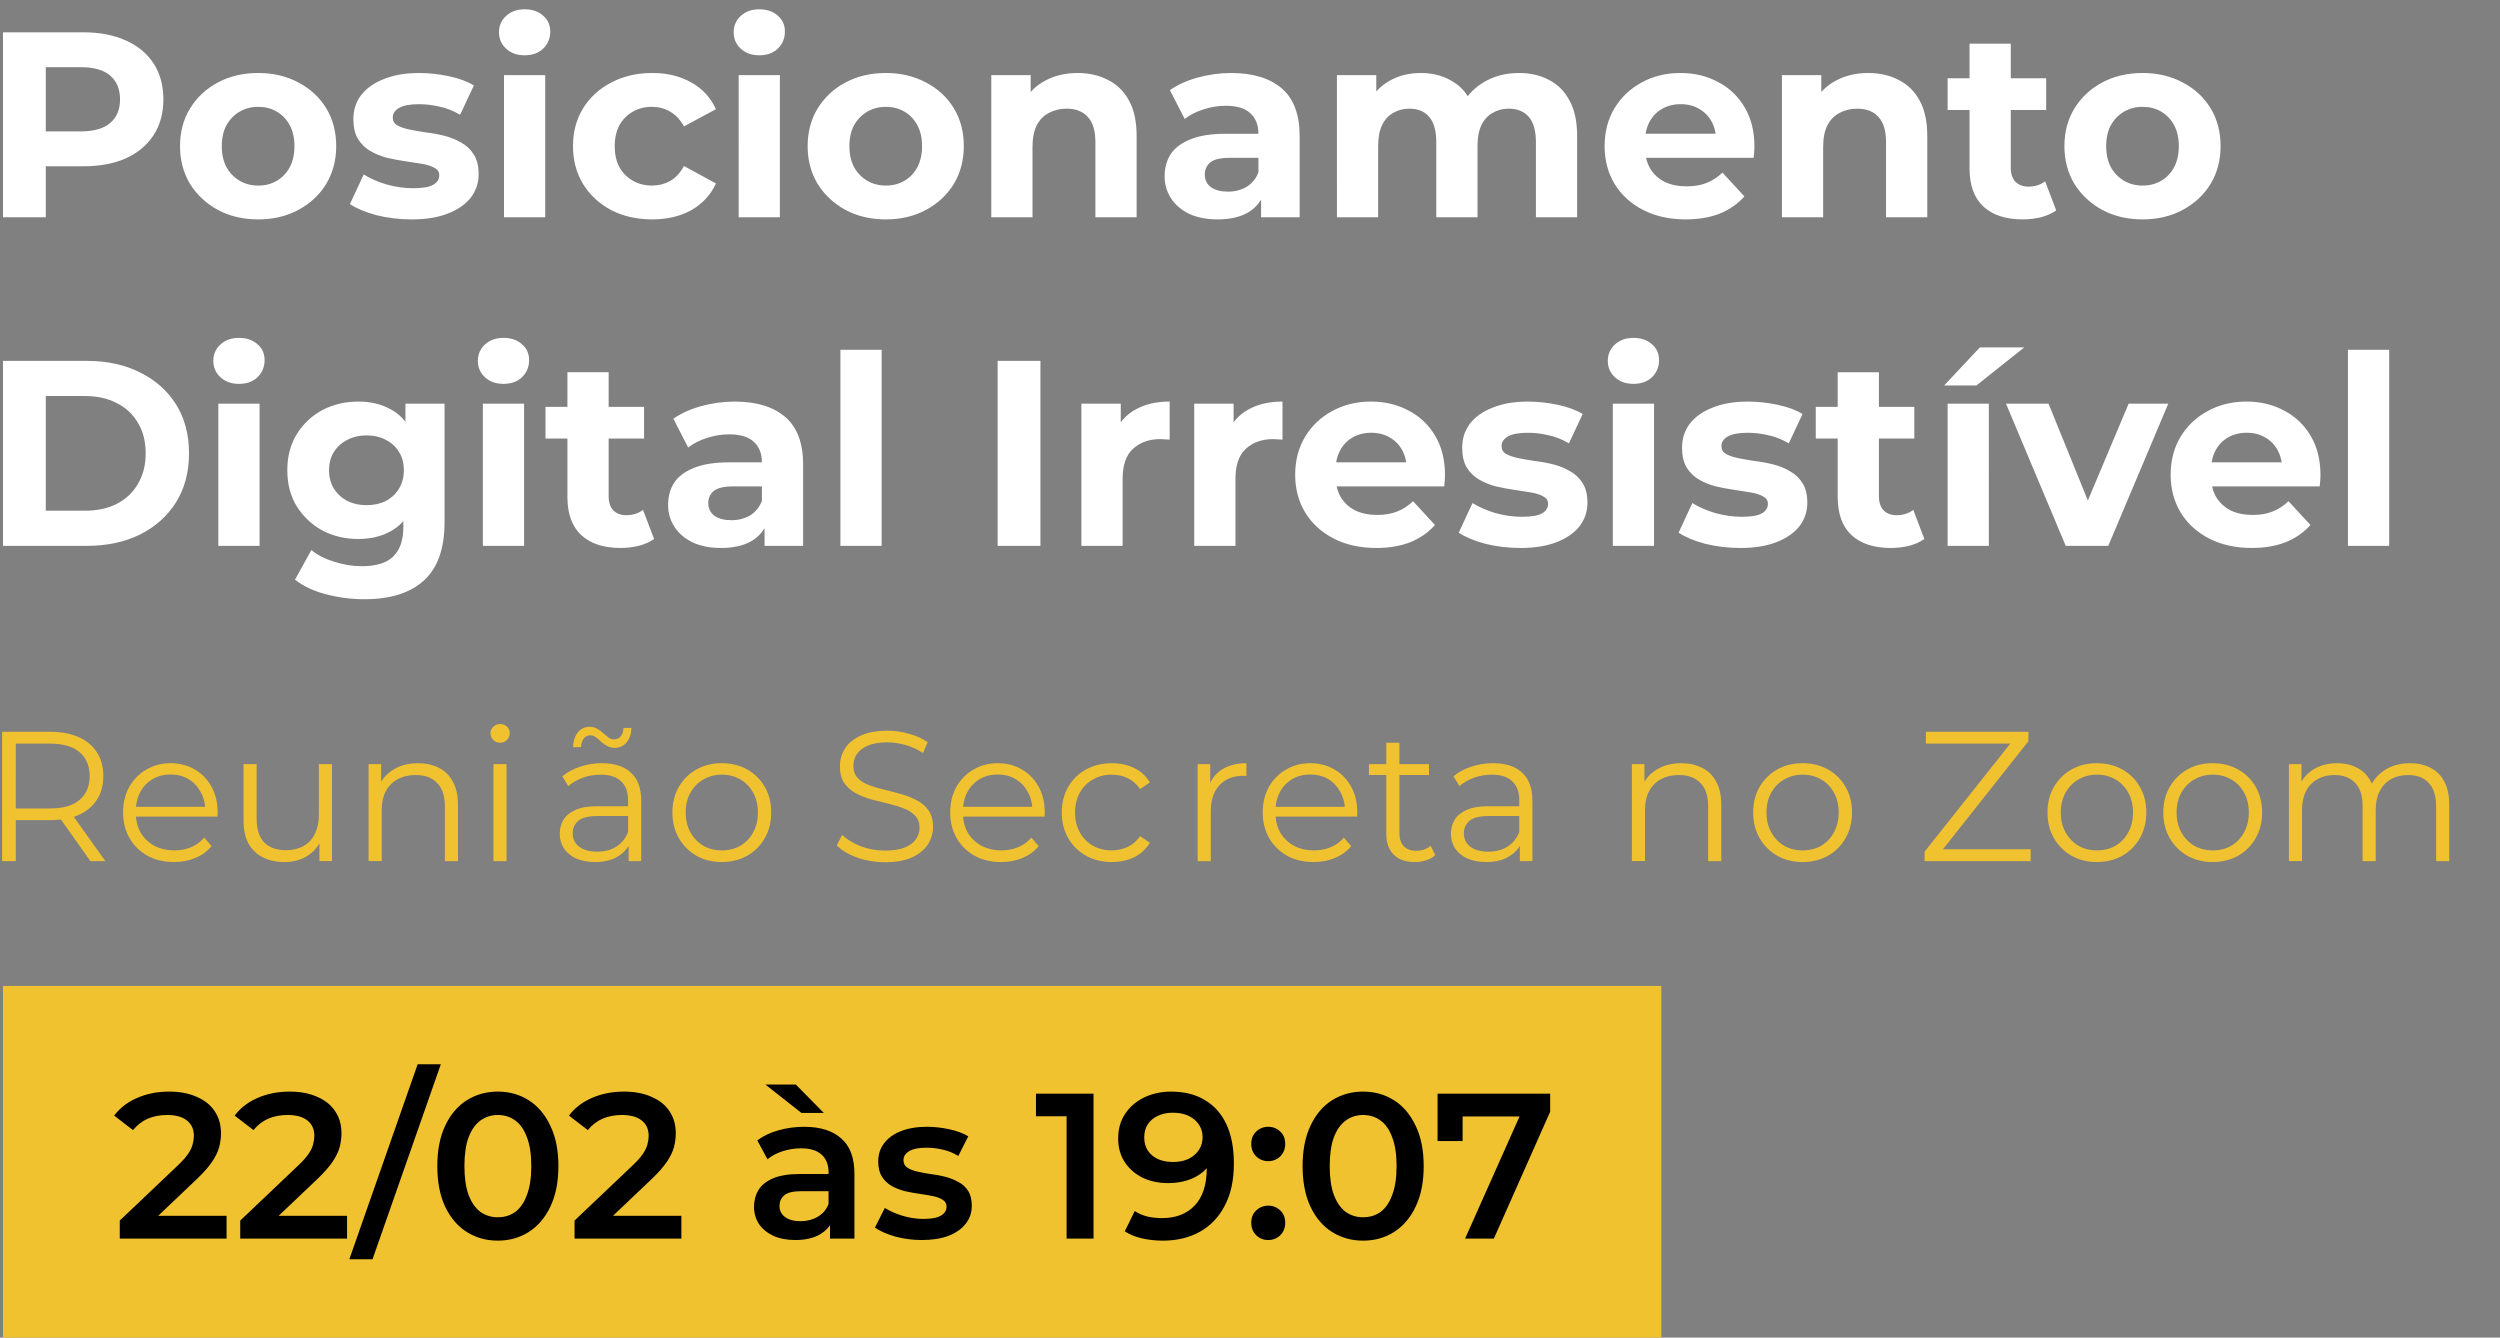 <svg xmlns:inkscape="http://www.inkscape.org/namespaces/inkscape" xmlns:sodipodi="http://sodipodi.sourceforge.net/DTD/sodipodi-0.dtd" xmlns="http://www.w3.org/2000/svg" xmlns:svg="http://www.w3.org/2000/svg" viewBox="0 0 314 168" id="svg23" sodipodi:docname="posicionamento-irresistivel-logotipo-edicao-22-02-24.svg" inkscape:version="1.3 (0e150ed6c4, 2023-07-21)" width="314" height="168"><rect x="0" y="0" width="314" height="168" fill="#808080" stroke="none"/><defs id="defs1"><style id="style1">.cls-1,.cls-2{fill:#f1c230;}.cls-2{font-family:Montserrat-Regular, Montserrat;font-size:23.2px;}.cls-3{letter-spacing:-.02em;}.cls-4{letter-spacing:0em;}.cls-5{letter-spacing:0em;}.cls-6{letter-spacing:-.01em;}.cls-7{fill:#fff;font-family:Montserrat-ExtraBold, Montserrat;font-size:33.19px;font-weight:700;}</style></defs><g id="text9" style="font-size:23.2px;font-family:Montserrat-Regular, Montserrat;fill:#f1c230;stroke-width:1" class="cls-2" aria-label="Reuni&#xE3;o SecretanoZoom"><path d="M 0.264,108.155 V 91.915 H 6.343 q 2.065,0 3.55,0.673 1.485,0.65 2.274,1.902 0.812,1.23 0.812,2.993 0,1.717 -0.812,2.97 -0.789,1.23 -2.274,1.902 -1.485,0.65 -3.55,0.65 H 1.216 l 0.766,-0.789 v 5.939 z m 11.09,0 -4.176,-5.893 h 1.856 l 4.199,5.893 z m -9.373,-5.8 -0.766,-0.812 h 5.081 q 2.436,0 3.689,-1.067 1.276,-1.067 1.276,-2.993 0,-1.949 -1.276,-3.016 -1.253,-1.067 -3.689,-1.067 H 1.216 l 0.766,-0.812 z m 19.882,5.916 q -1.902,0 -3.341,-0.789 -1.438,-0.812 -2.25,-2.204 -0.812,-1.415 -0.812,-3.225 0,-1.81 0.766,-3.202 0.789,-1.392 2.134,-2.181 1.369,-0.812 3.062,-0.812 1.717,0 3.039,0.789 1.346,0.766 2.111,2.181 0.766,1.392 0.766,3.225 0,0.116 -0.023,0.255 0,0.116 0,0.255 H 16.713 v -1.23 h 9.721 l -0.65,0.487 q 0,-1.322 -0.58,-2.343 -0.557,-1.044 -1.531,-1.624 -0.974,-0.58 -2.25,-0.58 -1.253,0 -2.25,0.58 -0.998,0.58 -1.554,1.624 -0.557,1.044 -0.557,2.39 v 0.255 q 0,1.392 0.603,2.459 0.626,1.044 1.717,1.647 1.114,0.58 2.529,0.58 1.114,0 2.065,-0.394 0.974,-0.394 1.67,-1.206 l 0.928,1.067 q -0.812,0.974 -2.042,1.485 -1.206,0.51 -2.668,0.51 z m 13.874,0 q -1.554,0 -2.714,-0.58 -1.16,-0.58 -1.81,-1.74 -0.626,-1.16 -0.626,-2.9 v -7.076 h 1.647 v 6.89 q 0,1.949 0.951,2.946 0.974,0.974 2.714,0.974 1.276,0 2.204,-0.51 0.951,-0.534 1.438,-1.531 0.51,-0.998 0.51,-2.39 v -6.38 h 1.647 v 12.18 h -1.578 v -3.341 l 0.255,0.603 q -0.58,1.346 -1.81,2.111 -1.206,0.742 -2.83,0.742 z m 16.774,-12.412 q 1.485,0 2.598,0.58 1.137,0.557 1.763,1.717 0.65,1.16 0.65,2.923 v 7.076 h -1.647 v -6.914 q 0,-1.926 -0.974,-2.9 -0.951,-0.998 -2.691,-0.998 -1.299,0 -2.274,0.534 -0.951,0.51 -1.485,1.508 -0.51,0.974 -0.51,2.366 v 6.403 h -1.647 V 95.975 h 1.578 v 3.341 l -0.255,-0.626 q 0.58,-1.322 1.856,-2.065 1.276,-0.766 3.039,-0.766 z m 9.466,12.296 V 95.975 h 1.647 v 12.18 z m 0.835,-14.871 q -0.51,0 -0.858,-0.348 -0.348,-0.348 -0.348,-0.835 0,-0.487 0.348,-0.812 0.348,-0.348 0.858,-0.348 0.51,0 0.858,0.325 0.348,0.325 0.348,0.812 0,0.51 -0.348,0.858 -0.325,0.348 -0.858,0.348 z" id="path52"></path><path style="letter-spacing:0em" d="m 78.959,108.155 v -2.691 l -0.07,-0.441 v -4.501 q 0,-1.554 -0.882,-2.39 -0.858,-0.835 -2.575,-0.835 -1.183,0 -2.25,0.394 -1.067,0.394 -1.81,1.044 l -0.742,-1.23 q 0.928,-0.789 2.227,-1.206 1.299,-0.441 2.738,-0.441 2.366,0 3.642,1.183 1.299,1.16 1.299,3.55 v 7.563 z m -4.199,0.116 q -1.369,0 -2.39,-0.441 -0.998,-0.464 -1.531,-1.253 -0.534,-0.812 -0.534,-1.856 0,-0.951 0.441,-1.717 0.464,-0.789 1.485,-1.253 1.044,-0.487 2.784,-0.487 h 4.199 v 1.23 h -4.153 q -1.763,0 -2.459,0.626 -0.673,0.626 -0.673,1.554 0,1.044 0.812,1.67 0.812,0.626 2.274,0.626 1.392,0 2.39,-0.626 1.021,-0.65 1.485,-1.856 l 0.371,1.137 q -0.464,1.206 -1.624,1.926 -1.137,0.719 -2.877,0.719 z m 2.459,-14.338 q -0.534,0 -0.951,-0.232 -0.418,-0.232 -0.766,-0.534 -0.325,-0.325 -0.65,-0.557 -0.325,-0.255 -0.673,-0.255 -0.534,0 -0.858,0.394 -0.302,0.394 -0.348,1.09 h -0.998 q 0.046,-1.16 0.603,-1.856 0.58,-0.696 1.485,-0.696 0.534,0 0.951,0.255 0.441,0.232 0.766,0.557 0.348,0.302 0.65,0.534 0.325,0.232 0.673,0.232 0.534,0 0.858,-0.371 0.325,-0.394 0.348,-1.067 h 0.998 q -0.023,1.114 -0.603,1.81 -0.58,0.696 -1.485,0.696 z" id="path53"></path><path d="m 90.647,108.271 q -1.763,0 -3.178,-0.789 -1.392,-0.812 -2.204,-2.204 -0.812,-1.415 -0.812,-3.225 0,-1.833 0.812,-3.225 0.812,-1.392 2.204,-2.181 1.392,-0.789 3.178,-0.789 1.81,0 3.202,0.789 1.415,0.789 2.204,2.181 0.812,1.392 0.812,3.225 0,1.81 -0.812,3.225 -0.789,1.392 -2.204,2.204 -1.415,0.789 -3.202,0.789 z m 0,-1.462 q 1.322,0 2.343,-0.58 1.021,-0.603 1.601,-1.67 0.603,-1.09 0.603,-2.506 0,-1.438 -0.603,-2.506 -0.58,-1.067 -1.601,-1.647 -1.021,-0.603 -2.32,-0.603 -1.299,0 -2.32,0.603 -1.021,0.58 -1.624,1.647 -0.603,1.067 -0.603,2.506 0,1.415 0.603,2.506 0.603,1.067 1.624,1.67 1.021,0.58 2.297,0.58 z m 20.486,1.485 q -1.81,0 -3.48,-0.58 -1.647,-0.603 -2.552,-1.531 l 0.673,-1.322 q 0.858,0.835 2.297,1.415 1.462,0.557 3.062,0.557 1.531,0 2.482,-0.371 0.974,-0.394 1.415,-1.044 0.464,-0.65 0.464,-1.438 0,-0.951 -0.557,-1.531 -0.534,-0.58 -1.415,-0.905 -0.882,-0.348 -1.949,-0.603 -1.067,-0.255 -2.134,-0.534 -1.067,-0.302 -1.972,-0.789 -0.882,-0.487 -1.438,-1.276 -0.534,-0.812 -0.534,-2.111 0,-1.206 0.626,-2.204 0.65,-1.021 1.972,-1.624 1.322,-0.626 3.387,-0.626 1.369,0 2.714,0.394 1.346,0.371 2.32,1.044 l -0.58,1.369 q -1.044,-0.696 -2.227,-1.021 -1.16,-0.325 -2.25,-0.325 -1.462,0 -2.413,0.394 -0.951,0.394 -1.415,1.067 -0.441,0.65 -0.441,1.485 0,0.951 0.534,1.531 0.557,0.58 1.438,0.905 0.905,0.325 1.972,0.58 1.067,0.255 2.111,0.557 1.067,0.302 1.949,0.789 0.905,0.464 1.438,1.253 0.557,0.789 0.557,2.065 0,1.183 -0.65,2.204 -0.65,0.998 -1.995,1.624 -1.322,0.603 -3.41,0.603 z m 14.616,-0.023 q -1.902,0 -3.341,-0.789 -1.438,-0.812 -2.25,-2.204 -0.812,-1.415 -0.812,-3.225 0,-1.81 0.766,-3.202 0.789,-1.392 2.134,-2.181 1.369,-0.812 3.062,-0.812 1.717,0 3.039,0.789 1.346,0.766 2.111,2.181 0.766,1.392 0.766,3.225 0,0.116 -0.023,0.255 0,0.116 0,0.255 h -10.602 v -1.23 h 9.721 l -0.65,0.487 q 0,-1.322 -0.58,-2.343 -0.557,-1.044 -1.531,-1.624 -0.974,-0.58 -2.25,-0.58 -1.253,0 -2.25,0.58 -0.998,0.58 -1.554,1.624 -0.557,1.044 -0.557,2.39 v 0.255 q 0,1.392 0.603,2.459 0.626,1.044 1.717,1.647 1.114,0.58 2.529,0.58 1.114,0 2.065,-0.394 0.974,-0.394 1.67,-1.206 l 0.928,1.067 q -0.812,0.974 -2.042,1.485 -1.206,0.51 -2.668,0.51 z m 13.897,0 q -1.81,0 -3.248,-0.789 -1.415,-0.812 -2.227,-2.204 -0.812,-1.415 -0.812,-3.225 0,-1.833 0.812,-3.225 0.812,-1.392 2.227,-2.181 1.438,-0.789 3.248,-0.789 1.554,0 2.807,0.603 1.253,0.603 1.972,1.81 l -1.23,0.835 q -0.626,-0.928 -1.554,-1.369 -0.928,-0.441 -2.018,-0.441 -1.299,0 -2.343,0.603 -1.044,0.58 -1.647,1.647 -0.603,1.067 -0.603,2.506 0,1.438 0.603,2.506 0.603,1.067 1.647,1.67 1.044,0.58 2.343,0.58 1.09,0 2.018,-0.441 0.928,-0.441 1.554,-1.346 l 1.23,0.835 q -0.719,1.183 -1.972,1.81 -1.253,0.603 -2.807,0.603 z" id="path54"></path><path style="letter-spacing:-0.01em" d="M 150.426,108.155 V 95.975 h 1.578 v 3.318 l -0.162,-0.58 q 0.51,-1.392 1.717,-2.111 1.206,-0.742 2.993,-0.742 v 1.601 q -0.093,0 -0.186,0 -0.093,-0.023 -0.186,-0.023 -1.926,0 -3.016,1.183 -1.09,1.16 -1.09,3.318 v 6.218 z" id="path55"></path><path style="letter-spacing:0em" d="m 165.003,108.271 q -1.902,0 -3.341,-0.789 -1.438,-0.812 -2.25,-2.204 -0.812,-1.415 -0.812,-3.225 0,-1.81 0.766,-3.202 0.789,-1.392 2.134,-2.181 1.369,-0.812 3.062,-0.812 1.717,0 3.039,0.789 1.346,0.766 2.111,2.181 0.766,1.392 0.766,3.225 0,0.116 -0.023,0.255 0,0.116 0,0.255 h -10.602 v -1.23 h 9.721 l -0.65,0.487 q 0,-1.322 -0.58,-2.343 -0.557,-1.044 -1.531,-1.624 -0.974,-0.58 -2.25,-0.58 -1.253,0 -2.25,0.58 -0.998,0.58 -1.554,1.624 -0.557,1.044 -0.557,2.39 v 0.255 q 0,1.392 0.603,2.459 0.626,1.044 1.717,1.647 1.114,0.58 2.529,0.58 1.114,0 2.065,-0.394 0.974,-0.394 1.67,-1.206 l 0.928,1.067 q -0.812,0.974 -2.042,1.485 -1.206,0.51 -2.668,0.51 z m 12.69,0 q -1.717,0 -2.645,-0.928 -0.928,-0.928 -0.928,-2.622 V 93.284 h 1.647 v 11.345 q 0,1.067 0.534,1.647 0.557,0.58 1.578,0.58 1.09,0 1.81,-0.626 l 0.58,1.183 q -0.487,0.441 -1.183,0.65 -0.673,0.209 -1.392,0.209 z m -5.754,-10.927 v -1.369 h 7.54 v 1.369 z m 18.954,10.811 v -2.691 l -0.07,-0.441 v -4.501 q 0,-1.554 -0.882,-2.39 -0.858,-0.835 -2.575,-0.835 -1.183,0 -2.25,0.394 -1.067,0.394 -1.81,1.044 l -0.742,-1.23 q 0.928,-0.789 2.227,-1.206 1.299,-0.441 2.738,-0.441 2.366,0 3.642,1.183 1.299,1.16 1.299,3.55 v 7.563 z m -4.199,0.116 q -1.369,0 -2.39,-0.441 -0.998,-0.464 -1.531,-1.253 -0.534,-0.812 -0.534,-1.856 0,-0.951 0.441,-1.717 0.464,-0.789 1.485,-1.253 1.044,-0.487 2.784,-0.487 h 4.199 v 1.23 h -4.153 q -1.763,0 -2.459,0.626 -0.673,0.626 -0.673,1.554 0,1.044 0.812,1.67 0.812,0.626 2.274,0.626 1.392,0 2.39,-0.626 1.021,-0.65 1.485,-1.856 l 0.371,1.137 q -0.464,1.206 -1.624,1.926 -1.137,0.719 -2.877,0.719 z" id="path56"></path><path style="letter-spacing:0em" d="m 211.181,95.859 q 1.485,0 2.598,0.58 1.137,0.557 1.763,1.717 0.65,1.16 0.65,2.923 v 7.076 h -1.647 v -6.914 q 0,-1.926 -0.974,-2.9 -0.951,-0.998 -2.691,-0.998 -1.299,0 -2.274,0.534 -0.951,0.51 -1.485,1.508 -0.51,0.974 -0.51,2.366 v 6.403 h -1.647 V 95.975 h 1.578 v 3.341 l -0.255,-0.626 q 0.58,-1.322 1.856,-2.065 1.276,-0.766 3.039,-0.766 z" id="path57"></path><path d="m 226.394,108.271 q -1.763,0 -3.178,-0.789 -1.392,-0.812 -2.204,-2.204 -0.812,-1.415 -0.812,-3.225 0,-1.833 0.812,-3.225 0.812,-1.392 2.204,-2.181 1.392,-0.789 3.178,-0.789 1.81,0 3.202,0.789 1.415,0.789 2.204,2.181 0.812,1.392 0.812,3.225 0,1.81 -0.812,3.225 -0.789,1.392 -2.204,2.204 -1.415,0.789 -3.202,0.789 z m 0,-1.462 q 1.322,0 2.343,-0.58 1.021,-0.603 1.601,-1.67 0.603,-1.09 0.603,-2.506 0,-1.438 -0.603,-2.506 -0.58,-1.067 -1.601,-1.647 -1.021,-0.603 -2.32,-0.603 -1.299,0 -2.32,0.603 -1.021,0.58 -1.624,1.647 -0.603,1.067 -0.603,2.506 0,1.415 0.603,2.506 0.603,1.067 1.624,1.67 1.021,0.58 2.297,0.58 z" id="path58"></path><path style="letter-spacing:-0.02em" d="m 241.73,108.155 v -1.183 l 11.275,-14.222 0.186,0.65 h -11.298 v -1.485 h 12.876 v 1.183 l -11.252,14.222 -0.209,-0.65 h 11.739 v 1.485 z" id="path59"></path><path d="m 263.358,108.271 q -1.763,0 -3.178,-0.789 -1.392,-0.812 -2.204,-2.204 -0.812,-1.415 -0.812,-3.225 0,-1.833 0.812,-3.225 0.812,-1.392 2.204,-2.181 1.392,-0.789 3.178,-0.789 1.81,0 3.202,0.789 1.415,0.789 2.204,2.181 0.812,1.392 0.812,3.225 0,1.81 -0.812,3.225 -0.789,1.392 -2.204,2.204 -1.415,0.789 -3.202,0.789 z m 0,-1.462 q 1.322,0 2.343,-0.58 1.021,-0.603 1.601,-1.67 0.603,-1.09 0.603,-2.506 0,-1.438 -0.603,-2.506 -0.58,-1.067 -1.601,-1.647 -1.021,-0.603 -2.32,-0.603 -1.299,0 -2.32,0.603 -1.021,0.58 -1.624,1.647 -0.603,1.067 -0.603,2.506 0,1.415 0.603,2.506 0.603,1.067 1.624,1.67 1.021,0.58 2.297,0.58 z m 14.546,1.462 q -1.763,0 -3.178,-0.789 -1.392,-0.812 -2.204,-2.204 -0.812,-1.415 -0.812,-3.225 0,-1.833 0.812,-3.225 0.812,-1.392 2.204,-2.181 1.392,-0.789 3.178,-0.789 1.81,0 3.202,0.789 1.415,0.789 2.204,2.181 0.812,1.392 0.812,3.225 0,1.81 -0.812,3.225 -0.789,1.392 -2.204,2.204 -1.415,0.789 -3.202,0.789 z m 0,-1.462 q 1.322,0 2.343,-0.58 1.021,-0.603 1.601,-1.67 0.603,-1.09 0.603,-2.506 0,-1.438 -0.603,-2.506 -0.58,-1.067 -1.601,-1.647 -1.021,-0.603 -2.32,-0.603 -1.299,0 -2.32,0.603 -1.021,0.58 -1.624,1.647 -0.603,1.067 -0.603,2.506 0,1.415 0.603,2.506 0.603,1.067 1.624,1.67 1.021,0.58 2.297,0.58 z m 24.801,-10.95 q 1.485,0 2.575,0.58 1.114,0.557 1.717,1.717 0.626,1.16 0.626,2.923 v 7.076 h -1.647 v -6.914 q 0,-1.926 -0.928,-2.9 -0.905,-0.998 -2.575,-0.998 -1.253,0 -2.181,0.534 -0.905,0.51 -1.415,1.508 -0.487,0.974 -0.487,2.366 v 6.403 h -1.647 v -6.914 q 0,-1.926 -0.928,-2.9 -0.928,-0.998 -2.598,-0.998 -1.23,0 -2.158,0.534 -0.928,0.51 -1.438,1.508 -0.487,0.974 -0.487,2.366 v 6.403 h -1.647 V 95.975 h 1.578 v 3.294 l -0.255,-0.58 q 0.557,-1.322 1.786,-2.065 1.253,-0.766 2.946,-0.766 1.786,0 3.039,0.905 1.253,0.882 1.624,2.668 l -0.65,-0.255 q 0.534,-1.485 1.879,-2.39 1.369,-0.928 3.271,-0.928 z" id="path60"></path></g><g id="Posicionamento_Digital_Irresist&#xED;vel-2" style="font-weight:700;font-size:33.19px;font-family:Montserrat-ExtraBold, Montserrat;fill:#ffffff;stroke-width:1" class="cls-7" aria-label="PosicionamentoDigital Irresist&#xED;vel"><path d="M 0.374,27.29 V 4.057 H 10.431 q 3.12,0 5.377,1.029 2.257,0.996 3.485,2.888 1.228,1.892 1.228,4.514 0,2.589 -1.228,4.481 -1.228,1.892 -3.485,2.921 -2.257,0.996 -5.377,0.996 H 3.361 l 2.39,-2.423 v 8.829 z M 5.751,19.059 3.361,16.503 h 6.771 q 2.489,0 3.717,-1.062 1.228,-1.062 1.228,-2.954 0,-1.925 -1.228,-2.987 Q 12.621,8.438 10.132,8.438 H 3.361 L 5.751,5.882 Z m 26.685,8.497 q -2.854,0 -5.078,-1.195 -2.191,-1.195 -3.485,-3.253 -1.261,-2.091 -1.261,-4.746 0,-2.688 1.261,-4.746 1.294,-2.091 3.485,-3.253 2.224,-1.195 5.078,-1.195 2.821,0 5.045,1.195 2.224,1.162 3.485,3.219 1.261,2.058 1.261,4.779 0,2.655 -1.261,4.746 -1.261,2.058 -3.485,3.253 -2.224,1.195 -5.045,1.195 z m 0,-4.248 q 1.294,0 2.323,-0.597 1.029,-0.597 1.626,-1.693 0.597,-1.128 0.597,-2.655 0,-1.56 -0.597,-2.655 -0.597,-1.095 -1.626,-1.693 -1.029,-0.597 -2.323,-0.597 -1.294,0 -2.323,0.597 -1.029,0.597 -1.659,1.693 -0.597,1.095 -0.597,2.655 0,1.527 0.597,2.655 0.631,1.095 1.659,1.693 1.029,0.597 2.323,0.597 z m 19.25,4.248 q -2.29,0 -4.414,-0.531 -2.091,-0.564 -3.319,-1.394 l 1.726,-3.717 q 1.228,0.763 2.888,1.261 1.693,0.465 3.319,0.465 1.792,0 2.522,-0.431 0.763,-0.431 0.763,-1.195 0,-0.631 -0.597,-0.929 -0.564,-0.332 -1.527,-0.498 -0.963,-0.166 -2.124,-0.332 -1.128,-0.166 -2.29,-0.431 -1.162,-0.299 -2.124,-0.863 -0.963,-0.564 -1.56,-1.527 -0.564,-0.963 -0.564,-2.489 0,-1.693 0.963,-2.987 0.996,-1.294 2.854,-2.025 1.859,-0.763 4.447,-0.763 1.825,0 3.717,0.398 1.892,0.398 3.153,1.162 l -1.726,3.684 q -1.294,-0.763 -2.622,-1.029 -1.294,-0.299 -2.522,-0.299 -1.726,0 -2.522,0.465 -0.797,0.465 -0.797,1.195 0,0.664 0.564,0.996 0.597,0.332 1.56,0.531 0.963,0.199 2.091,0.365 1.162,0.133 2.323,0.431 1.162,0.299 2.091,0.863 0.963,0.531 1.56,1.494 0.597,0.929 0.597,2.456 0,1.659 -0.996,2.954 -0.996,1.261 -2.888,1.991 -1.859,0.73 -4.547,0.73 z m 11.617,-0.266 V 9.434 h 5.178 V 27.29 Z m 2.589,-20.345 q -1.427,0 -2.323,-0.83 -0.896,-0.83 -0.896,-2.058 0,-1.228 0.896,-2.058 0.896,-0.83 2.323,-0.83 1.427,0 2.323,0.797 0.896,0.763 0.896,1.991 0,1.294 -0.896,2.157 -0.863,0.83 -2.323,0.83 z m 16.031,20.611 q -2.888,0 -5.144,-1.162 -2.257,-1.195 -3.551,-3.286 -1.261,-2.091 -1.261,-4.746 0,-2.688 1.261,-4.746 1.294,-2.091 3.551,-3.253 2.257,-1.195 5.144,-1.195 2.821,0 4.912,1.195 2.091,1.162 3.087,3.352 l -4.016,2.157 q -0.697,-1.261 -1.759,-1.859 -1.029,-0.597 -2.257,-0.597 -1.328,0 -2.39,0.597 -1.062,0.597 -1.693,1.693 -0.597,1.095 -0.597,2.655 0,1.56 0.597,2.655 0.631,1.095 1.693,1.693 1.062,0.597 2.39,0.597 1.228,0 2.257,-0.564 1.062,-0.597 1.759,-1.892 l 4.016,2.191 q -0.996,2.157 -3.087,3.352 -2.091,1.162 -4.912,1.162 z m 10.853,-0.266 V 9.434 h 5.178 V 27.29 Z m 2.589,-20.345 q -1.427,0 -2.323,-0.83 -0.896,-0.83 -0.896,-2.058 0,-1.228 0.896,-2.058 0.896,-0.83 2.323,-0.83 1.427,0 2.323,0.797 0.896,0.763 0.896,1.991 0,1.294 -0.896,2.157 -0.863,0.83 -2.323,0.83 z m 15.898,20.611 q -2.854,0 -5.078,-1.195 -2.191,-1.195 -3.485,-3.253 -1.261,-2.091 -1.261,-4.746 0,-2.688 1.261,-4.746 1.294,-2.091 3.485,-3.253 2.224,-1.195 5.078,-1.195 2.821,0 5.045,1.195 2.224,1.162 3.485,3.219 1.261,2.058 1.261,4.779 0,2.655 -1.261,4.746 -1.261,2.058 -3.485,3.253 -2.224,1.195 -5.045,1.195 z m 0,-4.248 q 1.294,0 2.323,-0.597 1.029,-0.597 1.626,-1.693 0.597,-1.128 0.597,-2.655 0,-1.56 -0.597,-2.655 -0.597,-1.095 -1.626,-1.693 -1.029,-0.597 -2.323,-0.597 -1.294,0 -2.323,0.597 -1.029,0.597 -1.659,1.693 -0.597,1.095 -0.597,2.655 0,1.527 0.597,2.655 0.631,1.095 1.659,1.693 1.029,0.597 2.323,0.597 z M 135.358,9.168 q 2.124,0 3.784,0.863 1.693,0.83 2.655,2.589 0.963,1.726 0.963,4.447 v 10.223 h -5.178 v -9.426 q 0,-2.157 -0.963,-3.186 -0.929,-1.029 -2.655,-1.029 -1.228,0 -2.224,0.531 -0.963,0.498 -1.527,1.56 -0.531,1.062 -0.531,2.722 v 8.829 h -5.178 V 9.434 h 4.945 v 4.945 l -0.929,-1.494 q 0.963,-1.792 2.755,-2.755 1.792,-0.963 4.082,-0.963 z m 23.034,18.122 v -3.485 l -0.332,-0.763 v -6.24 q 0,-1.659 -1.029,-2.589 -0.996,-0.929 -3.087,-0.929 -1.427,0 -2.821,0.465 -1.361,0.431 -2.323,1.195 l -1.859,-3.618 q 1.46,-1.029 3.518,-1.593 2.058,-0.564 4.182,-0.564 4.082,0 6.339,1.925 2.257,1.925 2.257,6.007 v 10.189 z m -5.443,0.266 q -2.091,0 -3.585,-0.697 -1.494,-0.73 -2.29,-1.958 -0.797,-1.228 -0.797,-2.755 0,-1.593 0.763,-2.788 0.797,-1.195 2.489,-1.859 1.693,-0.697 4.414,-0.697 h 4.746 v 3.02 h -4.182 q -1.825,0 -2.522,0.597 -0.664,0.597 -0.664,1.494 0,0.996 0.763,1.593 0.797,0.564 2.157,0.564 1.294,0 2.323,-0.597 1.029,-0.631 1.494,-1.825 l 0.797,2.39 q -0.564,1.726 -2.058,2.622 -1.494,0.896 -3.85,0.896 z M 190.786,9.168 q 2.124,0 3.75,0.863 1.659,0.83 2.589,2.589 0.963,1.726 0.963,4.447 v 10.223 h -5.178 v -9.426 q 0,-2.157 -0.896,-3.186 -0.896,-1.029 -2.522,-1.029 -1.128,0 -2.025,0.531 -0.896,0.498 -1.394,1.527 -0.498,1.029 -0.498,2.622 v 8.961 h -5.178 v -9.426 q 0,-2.157 -0.896,-3.186 -0.863,-1.029 -2.489,-1.029 -1.128,0 -2.025,0.531 -0.896,0.498 -1.394,1.527 -0.498,1.029 -0.498,2.622 v 8.961 h -5.178 V 9.434 h 4.945 v 4.879 l -0.929,-1.427 q 0.929,-1.825 2.622,-2.755 1.726,-0.963 3.916,-0.963 2.456,0 4.282,1.261 1.859,1.228 2.456,3.784 l -1.825,-0.498 q 0.896,-2.091 2.854,-3.319 1.991,-1.228 4.547,-1.228 z M 211.728,27.556 q -3.053,0 -5.377,-1.195 -2.29,-1.195 -3.551,-3.253 -1.261,-2.091 -1.261,-4.746 0,-2.688 1.228,-4.746 1.261,-2.091 3.419,-3.253 2.157,-1.195 4.879,-1.195 2.622,0 4.713,1.128 2.124,1.095 3.352,3.186 1.228,2.058 1.228,4.945 0,0.299 -0.033,0.697 -0.033,0.365 -0.066,0.697 H 205.754 v -3.02 h 11.782 l -1.991,0.896 q 0,-1.394 -0.564,-2.423 -0.564,-1.029 -1.56,-1.593 -0.996,-0.597 -2.323,-0.597 -1.328,0 -2.356,0.597 -0.996,0.564 -1.56,1.626 -0.564,1.029 -0.564,2.456 v 0.797 q 0,1.46 0.631,2.589 0.664,1.095 1.825,1.693 1.195,0.564 2.788,0.564 1.427,0 2.489,-0.431 1.095,-0.431 1.991,-1.294 l 2.755,2.987 q -1.228,1.394 -3.087,2.157 -1.859,0.73 -4.282,0.73 z M 234.663,9.168 q 2.124,0 3.784,0.863 1.693,0.83 2.655,2.589 0.963,1.726 0.963,4.447 v 10.223 h -5.178 v -9.426 q 0,-2.157 -0.963,-3.186 -0.929,-1.029 -2.655,-1.029 -1.228,0 -2.224,0.531 -0.963,0.498 -1.527,1.56 -0.531,1.062 -0.531,2.722 v 8.829 h -5.178 V 9.434 h 4.945 v 4.945 l -0.929,-1.494 q 0.963,-1.792 2.755,-2.755 1.792,-0.963 4.082,-0.963 z m 19.383,18.387 q -3.153,0 -4.912,-1.593 -1.759,-1.626 -1.759,-4.813 V 5.484 h 5.178 V 21.083 q 0,1.128 0.597,1.759 0.597,0.597 1.626,0.597 1.228,0 2.091,-0.664 l 1.394,3.651 q -0.797,0.564 -1.925,0.863 -1.095,0.266 -2.29,0.266 z M 244.62,13.815 V 9.832 h 12.38 v 3.983 z m 24.494,13.741 q -2.854,0 -5.078,-1.195 -2.191,-1.195 -3.485,-3.253 -1.261,-2.091 -1.261,-4.746 0,-2.688 1.261,-4.746 1.294,-2.091 3.485,-3.253 2.224,-1.195 5.078,-1.195 2.821,0 5.045,1.195 2.224,1.162 3.485,3.219 1.261,2.058 1.261,4.779 0,2.655 -1.261,4.746 -1.261,2.058 -3.485,3.253 -2.224,1.195 -5.045,1.195 z m 0,-4.248 q 1.294,0 2.323,-0.597 1.029,-0.597 1.626,-1.693 0.597,-1.128 0.597,-2.655 0,-1.56 -0.597,-2.655 -0.597,-1.095 -1.626,-1.693 -1.029,-0.597 -2.323,-0.597 -1.294,0 -2.323,0.597 -1.029,0.597 -1.659,1.693 -0.597,1.095 -0.597,2.655 0,1.527 0.597,2.655 0.631,1.095 1.659,1.693 1.029,0.597 2.323,0.597 z" id="path50"></path><path d="M 0.374,68.559 V 45.326 H 10.929 q 3.784,0 6.671,1.46 2.888,1.427 4.514,4.016 1.626,2.589 1.626,6.14 0,3.518 -1.626,6.14 -1.626,2.589 -4.514,4.049 -2.888,1.427 -6.671,1.427 z M 5.751,64.144 H 10.663 q 2.323,0 4.016,-0.863 1.726,-0.896 2.655,-2.522 0.963,-1.626 0.963,-3.817 0,-2.224 -0.963,-3.817 -0.929,-1.626 -2.655,-2.489 -1.693,-0.896 -4.016,-0.896 H 5.751 Z M 27.424,68.559 V 50.702 h 5.178 V 68.559 Z m 2.589,-20.345 q -1.427,0 -2.323,-0.83 -0.896,-0.83 -0.896,-2.058 0,-1.228 0.896,-2.058 0.896,-0.83 2.323,-0.83 1.427,0 2.323,0.797 0.896,0.763 0.896,1.991 0,1.294 -0.896,2.157 -0.863,0.83 -2.323,0.83 z m 15.798,27.05 q -2.522,0 -4.879,-0.631 -2.323,-0.597 -3.883,-1.825 l 2.058,-3.717 q 1.128,0.929 2.854,1.46 1.759,0.564 3.452,0.564 2.755,0 3.983,-1.228 1.261,-1.228 1.261,-3.651 v -2.688 l 0.332,-4.481 -0.066,-4.514 v -3.85 h 4.912 V 65.571 q 0,4.979 -2.589,7.335 -2.589,2.356 -7.435,2.356 z m -0.797,-7.567 q -2.489,0 -4.514,-1.062 -1.991,-1.095 -3.219,-3.02 -1.195,-1.958 -1.195,-4.547 0,-2.622 1.195,-4.547 1.228,-1.958 3.219,-3.02 2.025,-1.062 4.514,-1.062 2.257,0 3.983,0.929 1.726,0.896 2.688,2.821 0.963,1.892 0.963,4.879 0,2.954 -0.963,4.879 -0.963,1.892 -2.688,2.821 -1.726,0.929 -3.983,0.929 z m 1.029,-4.248 q 1.361,0 2.423,-0.531 1.062,-0.564 1.659,-1.56 0.597,-0.996 0.597,-2.29 0,-1.328 -0.597,-2.29 -0.597,-0.996 -1.659,-1.527 -1.062,-0.564 -2.423,-0.564 -1.361,0 -2.423,0.564 -1.062,0.531 -1.693,1.527 -0.597,0.963 -0.597,2.29 0,1.294 0.597,2.29 0.631,0.996 1.693,1.56 1.062,0.531 2.423,0.531 z M 60.647,68.559 V 50.702 H 65.825 V 68.559 Z m 2.589,-20.345 q -1.427,0 -2.323,-0.83 -0.896,-0.83 -0.896,-2.058 0,-1.228 0.896,-2.058 0.896,-0.83 2.323,-0.83 1.427,0 2.323,0.797 0.896,0.763 0.896,1.991 0,1.294 -0.896,2.157 -0.863,0.83 -2.323,0.83 z M 77.939,68.824 q -3.153,0 -4.912,-1.593 -1.759,-1.626 -1.759,-4.813 v -15.666 h 5.178 v 15.599 q 0,1.128 0.597,1.759 0.597,0.597 1.626,0.597 1.228,0 2.091,-0.664 l 1.394,3.651 q -0.797,0.564 -1.925,0.863 -1.095,0.266 -2.29,0.266 z m -9.426,-13.741 v -3.983 h 12.38 v 3.983 z M 96.028,68.559 v -3.485 l -0.332,-0.763 v -6.24 q 0,-1.659 -1.029,-2.589 -0.996,-0.929 -3.087,-0.929 -1.427,0 -2.821,0.465 -1.361,0.431 -2.323,1.195 l -1.859,-3.618 q 1.46,-1.029 3.518,-1.593 2.058,-0.564 4.182,-0.564 4.082,0 6.339,1.925 2.257,1.925 2.257,6.007 V 68.559 Z m -5.443,0.266 q -2.091,0 -3.585,-0.697 -1.494,-0.73 -2.29,-1.958 -0.797,-1.228 -0.797,-2.755 0,-1.593 0.763,-2.788 0.797,-1.195 2.489,-1.859 1.693,-0.697 4.414,-0.697 h 4.746 v 3.02 h -4.182 q -1.825,0 -2.522,0.597 -0.664,0.597 -0.664,1.494 0,0.996 0.763,1.593 0.797,0.564 2.157,0.564 1.294,0 2.323,-0.597 1.029,-0.631 1.494,-1.825 l 0.797,2.39 q -0.564,1.726 -2.058,2.622 -1.494,0.896 -3.85,0.896 z M 105.554,68.559 V 43.932 h 5.178 V 68.559 Z m 19.748,0 V 45.326 h 5.377 V 68.559 Z m 10.521,0 V 50.702 h 4.945 v 5.045 l -0.697,-1.46 q 0.797,-1.892 2.556,-2.854 1.759,-0.996 4.282,-0.996 v 4.779 q -0.332,-0.033 -0.597,-0.033 -0.266,-0.033 -0.564,-0.033 -2.124,0 -3.452,1.228 -1.294,1.195 -1.294,3.75 v 8.43 z m 14.172,0 V 50.702 h 4.945 v 5.045 l -0.697,-1.46 q 0.797,-1.892 2.556,-2.854 1.759,-0.996 4.282,-0.996 v 4.779 q -0.332,-0.033 -0.597,-0.033 -0.266,-0.033 -0.564,-0.033 -2.124,0 -3.452,1.228 -1.294,1.195 -1.294,3.75 v 8.43 z m 22.868,0.266 q -3.053,0 -5.377,-1.195 -2.29,-1.195 -3.551,-3.253 -1.261,-2.091 -1.261,-4.746 0,-2.688 1.228,-4.746 1.261,-2.091 3.419,-3.253 2.157,-1.195 4.879,-1.195 2.622,0 4.713,1.128 2.124,1.095 3.352,3.186 1.228,2.058 1.228,4.945 0,0.299 -0.033,0.697 -0.033,0.365 -0.066,0.697 h -14.504 v -3.02 h 11.782 l -1.991,0.896 q 0,-1.394 -0.564,-2.423 -0.564,-1.029 -1.56,-1.593 -0.996,-0.597 -2.323,-0.597 -1.328,0 -2.356,0.597 -0.996,0.564 -1.56,1.626 -0.564,1.029 -0.564,2.456 v 0.797 q 0,1.46 0.631,2.589 0.664,1.095 1.825,1.693 1.195,0.564 2.788,0.564 1.427,0 2.489,-0.431 1.095,-0.431 1.991,-1.294 l 2.755,2.987 q -1.228,1.394 -3.087,2.157 -1.859,0.73 -4.282,0.73 z m 18.089,0 q -2.29,0 -4.414,-0.531 -2.091,-0.564 -3.319,-1.394 l 1.726,-3.717 q 1.228,0.763 2.888,1.261 1.693,0.465 3.319,0.465 1.792,0 2.522,-0.431 0.763,-0.431 0.763,-1.195 0,-0.631 -0.597,-0.929 -0.564,-0.332 -1.527,-0.498 -0.963,-0.166 -2.124,-0.332 -1.128,-0.166 -2.29,-0.431 -1.162,-0.299 -2.124,-0.863 -0.963,-0.564 -1.56,-1.527 -0.564,-0.963 -0.564,-2.489 0,-1.693 0.963,-2.987 0.996,-1.294 2.854,-2.025 1.859,-0.763 4.447,-0.763 1.825,0 3.717,0.398 1.892,0.398 3.153,1.162 l -1.726,3.684 q -1.294,-0.763 -2.622,-1.029 -1.294,-0.299 -2.522,-0.299 -1.726,0 -2.522,0.465 -0.797,0.465 -0.797,1.195 0,0.664 0.564,0.996 0.597,0.332 1.56,0.531 0.963,0.199 2.091,0.365 1.162,0.133 2.323,0.431 1.162,0.299 2.091,0.863 0.963,0.531 1.56,1.494 0.597,0.929 0.597,2.456 0,1.659 -0.996,2.954 -0.996,1.261 -2.888,1.991 -1.859,0.73 -4.547,0.73 z m 11.617,-0.266 V 50.702 h 5.178 V 68.559 Z m 2.589,-20.345 q -1.427,0 -2.323,-0.83 -0.896,-0.83 -0.896,-2.058 0,-1.228 0.896,-2.058 0.896,-0.83 2.323,-0.83 1.427,0 2.323,0.797 0.896,0.763 0.896,1.991 0,1.294 -0.896,2.157 -0.863,0.83 -2.323,0.83 z m 13.409,20.611 q -2.29,0 -4.414,-0.531 -2.091,-0.564 -3.319,-1.394 l 1.726,-3.717 q 1.228,0.763 2.888,1.261 1.693,0.465 3.319,0.465 1.792,0 2.522,-0.431 0.763,-0.431 0.763,-1.195 0,-0.631 -0.597,-0.929 -0.564,-0.332 -1.527,-0.498 -0.963,-0.166 -2.124,-0.332 -1.128,-0.166 -2.29,-0.431 -1.162,-0.299 -2.124,-0.863 -0.963,-0.564 -1.56,-1.527 -0.564,-0.963 -0.564,-2.489 0,-1.693 0.963,-2.987 0.996,-1.294 2.854,-2.025 1.859,-0.763 4.447,-0.763 1.825,0 3.717,0.398 1.892,0.398 3.153,1.162 l -1.726,3.684 q -1.294,-0.763 -2.622,-1.029 -1.294,-0.299 -2.522,-0.299 -1.726,0 -2.522,0.465 -0.797,0.465 -0.797,1.195 0,0.664 0.564,0.996 0.597,0.332 1.56,0.531 0.963,0.199 2.091,0.365 1.162,0.133 2.323,0.431 1.162,0.299 2.091,0.863 0.963,0.531 1.56,1.494 0.597,0.929 0.597,2.456 0,1.659 -0.996,2.954 -0.996,1.261 -2.888,1.991 -1.859,0.73 -4.547,0.73 z m 18.918,0 q -3.153,0 -4.912,-1.593 -1.759,-1.626 -1.759,-4.813 v -15.666 h 5.178 v 15.599 q 0,1.128 0.597,1.759 0.597,0.597 1.626,0.597 1.228,0 2.091,-0.664 l 1.394,3.651 q -0.797,0.564 -1.925,0.863 -1.095,0.266 -2.29,0.266 z m -9.426,-13.741 v -3.983 h 12.38 v 3.983 z M 244.62,68.559 V 50.702 h 5.178 V 68.559 Z m -0.431,-20.146 4.481,-4.779 h 5.576 l -6.007,4.779 z m 15.267,20.146 -7.501,-17.856 h 5.344 l 6.24,15.367 h -2.655 l 6.472,-15.367 h 4.979 l -7.534,17.856 z m 23.366,0.266 q -3.053,0 -5.377,-1.195 -2.29,-1.195 -3.551,-3.253 -1.261,-2.091 -1.261,-4.746 0,-2.688 1.228,-4.746 1.261,-2.091 3.419,-3.253 2.157,-1.195 4.879,-1.195 2.622,0 4.713,1.128 2.124,1.095 3.352,3.186 1.228,2.058 1.228,4.945 0,0.299 -0.033,0.697 -0.033,0.365 -0.066,0.697 H 276.847 v -3.02 h 11.782 l -1.991,0.896 q 0,-1.394 -0.564,-2.423 -0.564,-1.029 -1.56,-1.593 -0.996,-0.597 -2.323,-0.597 -1.328,0 -2.356,0.597 -0.996,0.564 -1.56,1.626 -0.564,1.029 -0.564,2.456 v 0.797 q 0,1.46 0.631,2.589 0.664,1.095 1.825,1.693 1.195,0.564 2.788,0.564 1.427,0 2.489,-0.431 1.095,-0.431 1.991,-1.294 l 2.755,2.987 q -1.228,1.394 -3.087,2.157 -1.859,0.73 -4.282,0.73 z m 12.081,-0.266 V 43.932 h 5.178 V 68.559 Z" id="path51"></path></g><rect class="cls-1" x="0.378" y="123.837" width="208.286" height="44.163" id="rect11" style="stroke-width:1"></rect><path d="m 15.042,155.565 v -2.262 l 7.228,-6.864 q 0.91,-0.858 1.352,-1.508 0.442,-0.65 0.572,-1.196 0.156,-0.572 0.156,-1.066 0,-1.248 -0.858,-1.924 -0.858,-0.702 -2.522,-0.702 -1.326,0 -2.418,0.468 -1.066,0.468 -1.846,1.43 l -2.366,-1.82 q 1.066,-1.43 2.86,-2.21 1.82,-0.806 4.056,-0.806 1.976,0 3.432,0.65 1.482,0.624 2.262,1.794 0.806,1.17 0.806,2.782 0,0.884 -0.234,1.768 -0.234,0.858 -0.884,1.82 -0.65,0.962 -1.898,2.158 l -6.214,5.902 -0.702,-1.274 h 10.634 v 2.86 z m 15.132,0 v -2.262 l 7.228,-6.864 q 0.91,-0.858 1.352,-1.508 0.442,-0.65 0.572,-1.196 0.156,-0.572 0.156,-1.066 0,-1.248 -0.858,-1.924 -0.858,-0.702 -2.522,-0.702 -1.326,0 -2.418,0.468 -1.066,0.468 -1.846,1.43 l -2.366,-1.82 q 1.066,-1.43 2.86,-2.21 1.82,-0.806 4.056,-0.806 1.976,0 3.432,0.65 1.482,0.624 2.262,1.794 0.806,1.17 0.806,2.782 0,0.884 -0.234,1.768 -0.234,0.858 -0.884,1.82 -0.65,0.962 -1.898,2.158 l -6.214,5.902 -0.702,-1.274 h 10.634 v 2.86 z m 13.702,2.6 8.58,-24.492 h 2.912 l -8.58,24.492 z m 18.642,-2.34 q -2.158,0 -3.9,-1.092 -1.716,-1.092 -2.704,-3.172 -0.988,-2.106 -0.988,-5.096 0,-2.99 0.988,-5.07 0.988,-2.106 2.704,-3.198 1.742,-1.092 3.9,-1.092 2.184,0 3.9,1.092 1.716,1.092 2.704,3.198 1.014,2.08 1.014,5.07 0,2.99 -1.014,5.096 -0.988,2.08 -2.704,3.172 -1.716,1.092 -3.9,1.092 z m 0,-2.938 q 1.274,0 2.21,-0.676 0.936,-0.702 1.456,-2.132 0.546,-1.43 0.546,-3.614 0,-2.21 -0.546,-3.614 -0.52,-1.43 -1.456,-2.106 -0.936,-0.702 -2.21,-0.702 -1.222,0 -2.184,0.702 -0.936,0.676 -1.482,2.106 -0.52,1.404 -0.52,3.614 0,2.184 0.52,3.614 0.546,1.43 1.482,2.132 0.962,0.676 2.184,0.676 z m 9.646,2.678 v -2.262 l 7.228,-6.864 q 0.91,-0.858 1.352,-1.508 0.442,-0.65 0.572,-1.196 0.156,-0.572 0.156,-1.066 0,-1.248 -0.858,-1.924 -0.858,-0.702 -2.522,-0.702 -1.326,0 -2.418,0.468 -1.066,0.468 -1.846,1.43 l -2.366,-1.82 q 1.066,-1.43 2.86,-2.21 1.82,-0.806 4.056,-0.806 1.976,0 3.432,0.65 1.482,0.624 2.262,1.794 0.806,1.17 0.806,2.782 0,0.884 -0.234,1.768 -0.234,0.858 -0.884,1.82 -0.65,0.962 -1.898,2.158 l -6.214,5.902 -0.702,-1.274 h 10.634 v 2.86 z m 32.084,0 v -2.808 l -0.182,-0.598 v -4.914 q 0,-1.43 -0.858,-2.21 -0.858,-0.806 -2.6,-0.806 -1.17,0 -2.314,0.364 -1.118,0.364 -1.898,1.014 l -1.274,-2.366 q 1.118,-0.858 2.652,-1.274 1.56,-0.442 3.224,-0.442 3.016,0 4.654,1.456 1.664,1.43 1.664,4.446 v 8.138 z m -4.368,0.182 q -1.56,0 -2.73,-0.52 -1.17,-0.546 -1.82,-1.482 -0.624,-0.962 -0.624,-2.158 0,-1.17 0.546,-2.106 0.572,-0.936 1.846,-1.482 1.274,-0.546 3.38,-0.546 h 4.03 v 2.158 h -3.796 q -1.664,0 -2.236,0.546 -0.572,0.52 -0.572,1.3 0,0.884 0.702,1.404 0.702,0.52 1.95,0.52 1.196,0 2.132,-0.546 0.962,-0.546 1.378,-1.612 l 0.546,1.95 q -0.468,1.222 -1.69,1.898 -1.196,0.676 -3.042,0.676 z m 0.78,-15.964 -4.524,-3.562 h 3.822 l 3.51,3.562 z m 15.106,15.964 q -1.742,0 -3.354,-0.442 -1.586,-0.468 -2.522,-1.118 l 1.248,-2.47 q 0.936,0.598 2.236,0.988 1.3,0.39 2.6,0.39 1.534,0 2.21,-0.416 0.702,-0.416 0.702,-1.118 0,-0.572 -0.468,-0.858 -0.468,-0.312 -1.222,-0.468 -0.754,-0.156 -1.69,-0.286 -0.91,-0.13 -1.846,-0.338 -0.91,-0.234 -1.664,-0.65 -0.754,-0.442 -1.222,-1.17 -0.468,-0.728 -0.468,-1.924 0,-1.326 0.754,-2.288 0.754,-0.988 2.106,-1.508 1.378,-0.546 3.25,-0.546 1.404,0 2.834,0.312 1.43,0.312 2.366,0.884 l -1.248,2.47 q -0.988,-0.598 -2.002,-0.806 -0.988,-0.234 -1.976,-0.234 -1.482,0 -2.21,0.442 -0.702,0.442 -0.702,1.118 0,0.624 0.468,0.936 0.468,0.312 1.222,0.494 0.754,0.182 1.664,0.312 0.936,0.104 1.846,0.338 0.91,0.234 1.664,0.65 0.78,0.39 1.248,1.118 0.468,0.728 0.468,1.898 0,1.3 -0.78,2.262 -0.754,0.962 -2.158,1.508 -1.404,0.52 -3.354,0.52 z m 18.2,-0.182 v -16.9 l 1.482,1.534 h -5.33 v -2.834 h 7.228 v 18.2 z m 13.13,-18.46 q 2.496,0 4.238,1.066 1.768,1.04 2.704,3.042 0.936,2.002 0.936,4.94 0,3.12 -1.144,5.278 -1.118,2.158 -3.12,3.276 -2.002,1.118 -4.654,1.118 -1.378,0 -2.626,-0.286 -1.248,-0.286 -2.158,-0.884 l 1.248,-2.548 q 0.754,0.494 1.638,0.702 0.884,0.182 1.82,0.182 2.574,0 4.082,-1.586 1.508,-1.586 1.508,-4.68 0,-0.494 -0.026,-1.144 -0.026,-0.676 -0.182,-1.352 l 1.04,1.144 q -0.442,1.066 -1.274,1.794 -0.832,0.702 -1.95,1.066 -1.118,0.364 -2.47,0.364 -1.768,0 -3.198,-0.676 -1.404,-0.702 -2.236,-1.95 -0.832,-1.274 -0.832,-2.964 0,-1.82 0.884,-3.12 0.884,-1.326 2.392,-2.054 1.534,-0.728 3.38,-0.728 z m 0.182,2.652 q -1.04,0 -1.846,0.39 -0.806,0.364 -1.274,1.066 -0.442,0.676 -0.442,1.638 0,1.43 0.988,2.262 0.988,0.832 2.652,0.832 1.092,0 1.924,-0.39 0.832,-0.416 1.3,-1.118 0.468,-0.728 0.468,-1.612 0,-0.858 -0.442,-1.534 -0.442,-0.702 -1.274,-1.118 -0.832,-0.416 -2.054,-0.416 z m 12.012,6.084 q -0.884,0 -1.508,-0.598 -0.624,-0.624 -0.624,-1.56 0,-0.988 0.624,-1.56 0.624,-0.598 1.508,-0.598 0.884,0 1.508,0.598 0.624,0.572 0.624,1.56 0,0.936 -0.624,1.56 -0.624,0.598 -1.508,0.598 z m 0,9.906 q -0.884,0 -1.508,-0.598 -0.624,-0.624 -0.624,-1.56 0,-0.988 0.624,-1.56 0.624,-0.598 1.508,-0.598 0.884,0 1.508,0.598 0.624,0.572 0.624,1.56 0,0.936 -0.624,1.56 -0.624,0.598 -1.508,0.598 z m 11.908,0.078 q -2.158,0 -3.9,-1.092 -1.716,-1.092 -2.704,-3.172 -0.988,-2.106 -0.988,-5.096 0,-2.99 0.988,-5.07 0.988,-2.106 2.704,-3.198 1.742,-1.092 3.9,-1.092 2.184,0 3.9,1.092 1.716,1.092 2.704,3.198 1.014,2.08 1.014,5.07 0,2.99 -1.014,5.096 -0.988,2.08 -2.704,3.172 -1.716,1.092 -3.9,1.092 z m 0,-2.938 q 1.274,0 2.21,-0.676 0.936,-0.702 1.456,-2.132 0.546,-1.43 0.546,-3.614 0,-2.21 -0.546,-3.614 -0.52,-1.43 -1.456,-2.106 -0.936,-0.702 -2.21,-0.702 -1.222,0 -2.184,0.702 -0.936,0.676 -1.482,2.106 -0.52,1.404 -0.52,3.614 0,2.184 0.52,3.614 0.546,1.43 1.482,2.132 0.962,0.676 2.184,0.676 z m 12.818,2.678 7.514,-16.848 0.884,1.508 h -10.322 l 1.612,-1.638 v 4.732 h -3.146 v -5.954 h 14.144 v 2.262 l -7.072,15.938 z" id="text3" style="font-weight:600;font-size:26px;line-height:1em;font-family:Montserrat;-inkscape-font-specification:'Montserrat Semi-Bold';letter-spacing:0px;stroke:#ff0000;stroke-width:0" aria-label="22/02 &#xE0;s 19:07"></path></svg>